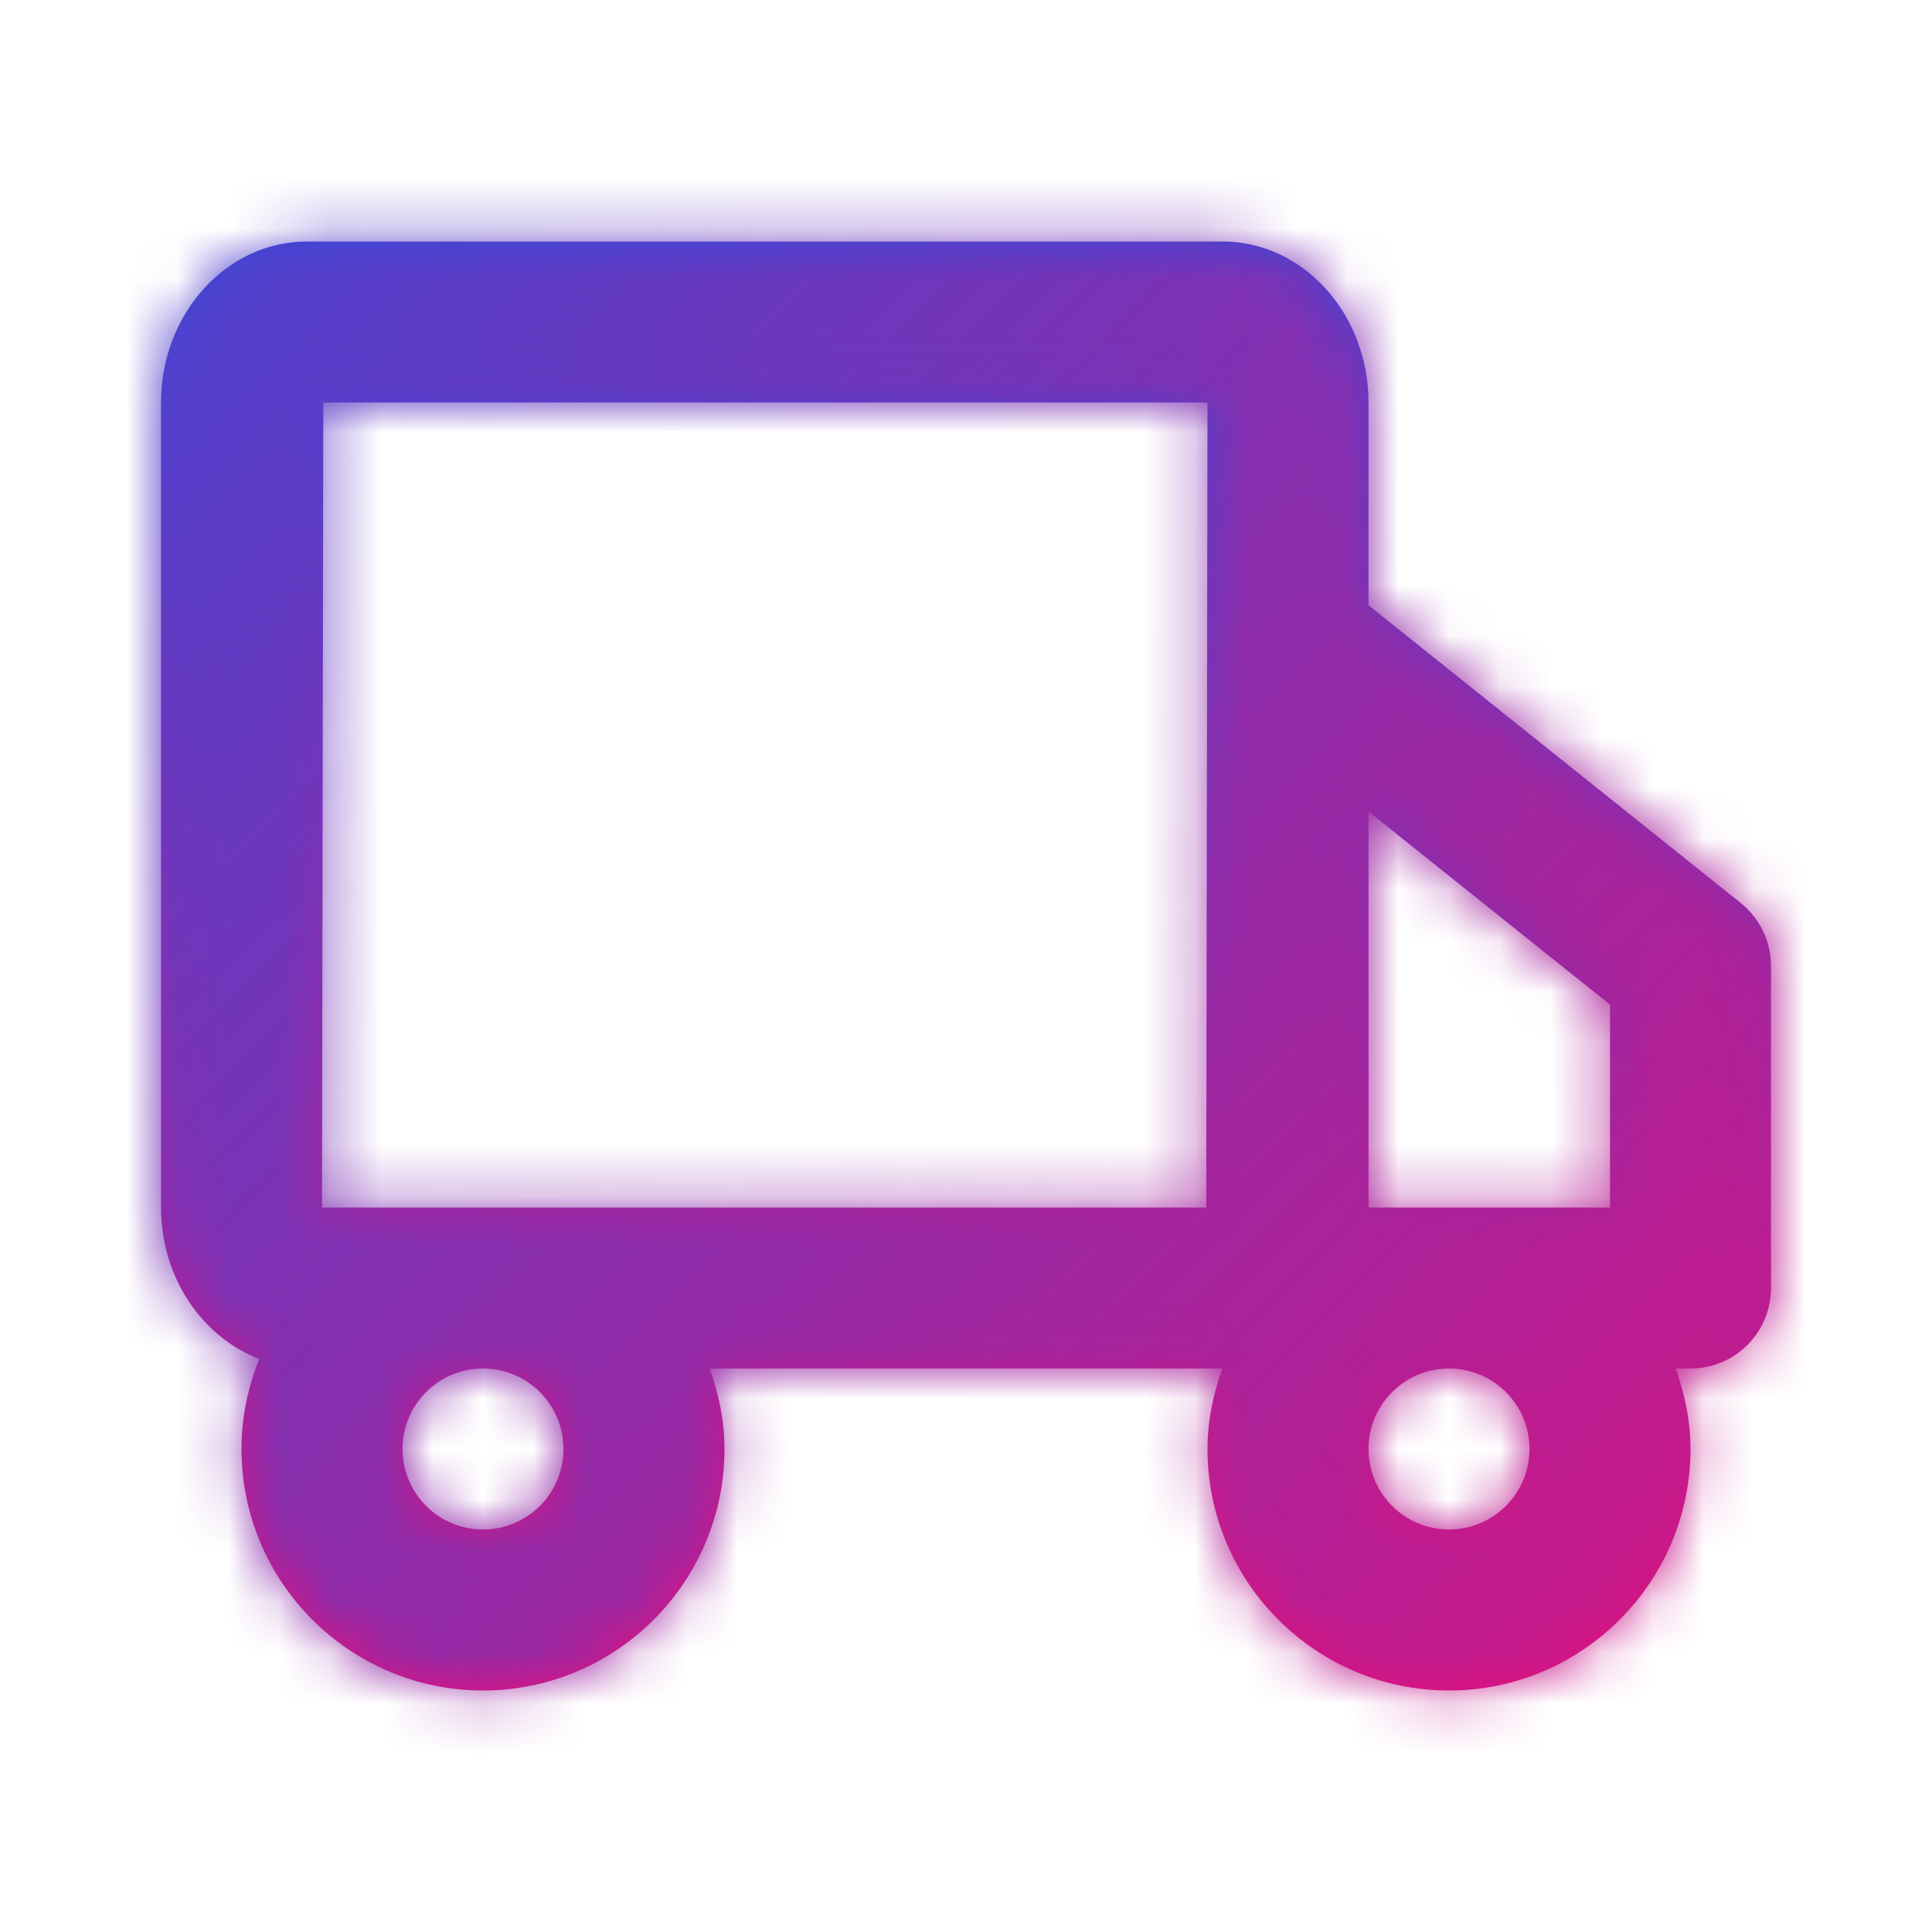 <svg width="38" height="38" viewBox="0 0 38 38" fill="none" xmlns="http://www.w3.org/2000/svg">
<path fill-rule="evenodd" clip-rule="evenodd" d="M30.083 28.5C30.083 29.374 29.374 30.083 28.5 30.083C27.626 30.083 26.917 29.374 26.917 28.5C26.917 27.626 27.626 26.917 28.5 26.917C29.374 26.917 30.083 27.626 30.083 28.5V28.5ZM19 23.75H6.333L6.359 7.917H23.75L23.725 23.75H19ZM11.083 28.5C11.083 29.374 10.374 30.083 9.5 30.083C8.626 30.083 7.917 29.374 7.917 28.5C7.917 27.626 8.626 26.917 9.5 26.917C10.374 26.917 11.083 27.626 11.083 28.5V28.5ZM31.667 19.76V23.75H26.917V15.962L31.667 19.76ZM34.24 17.763L26.917 11.905V7.917C26.917 6.17 25.629 4.75 24.046 4.75H6.036C4.454 4.75 3.167 6.17 3.167 7.917V23.75C3.167 25.132 3.979 26.298 5.1 26.73C4.878 27.278 4.75 27.873 4.75 28.5C4.75 31.119 6.881 33.25 9.5 33.25C12.119 33.25 14.25 31.119 14.25 28.5C14.25 27.941 14.136 27.414 13.957 26.917H19H24.043C23.864 27.414 23.75 27.941 23.75 28.5C23.75 31.119 25.881 33.25 28.5 33.25C31.119 33.25 33.25 31.119 33.25 28.5C33.25 27.941 33.136 27.414 32.957 26.917H33.25C34.126 26.917 34.833 26.209 34.833 25.333V19C34.833 18.519 34.615 18.064 34.24 17.763V17.763Z" fill="url(#paint0_linear_956_1462)"/>
<mask id="mask0_956_1462" style="mask-type:luminance" maskUnits="userSpaceOnUse" x="3" y="4" width="32" height="30">
<path fill-rule="evenodd" clip-rule="evenodd" d="M30.083 28.5C30.083 29.374 29.374 30.083 28.5 30.083C27.626 30.083 26.917 29.374 26.917 28.5C26.917 27.626 27.626 26.917 28.5 26.917C29.374 26.917 30.083 27.626 30.083 28.5V28.5ZM19 23.75H6.333L6.359 7.917H23.75L23.725 23.75H19ZM11.083 28.5C11.083 29.374 10.374 30.083 9.5 30.083C8.626 30.083 7.917 29.374 7.917 28.5C7.917 27.626 8.626 26.917 9.5 26.917C10.374 26.917 11.083 27.626 11.083 28.5V28.5ZM31.667 19.76V23.75H26.917V15.962L31.667 19.76ZM34.24 17.763L26.917 11.905V7.917C26.917 6.17 25.629 4.75 24.046 4.75H6.036C4.454 4.75 3.167 6.17 3.167 7.917V23.75C3.167 25.132 3.979 26.298 5.1 26.73C4.878 27.278 4.75 27.873 4.75 28.5C4.75 31.119 6.881 33.25 9.5 33.25C12.119 33.25 14.25 31.119 14.25 28.5C14.25 27.941 14.136 27.414 13.957 26.917H19H24.043C23.864 27.414 23.75 27.941 23.75 28.5C23.75 31.119 25.881 33.25 28.5 33.25C31.119 33.25 33.25 31.119 33.25 28.5C33.25 27.941 33.136 27.414 32.957 26.917H33.25C34.126 26.917 34.833 26.209 34.833 25.333V19C34.833 18.519 34.615 18.064 34.24 17.763V17.763Z" fill="white"/>
</mask>
<g mask="url(#mask0_956_1462)">
<rect width="38" height="38" fill="url(#paint1_linear_956_1462)"/>
</g>
<defs>
<linearGradient id="paint0_linear_956_1462" x1="19" y1="4.75" x2="19" y2="33.25" gradientUnits="userSpaceOnUse">
<stop stop-color="#3C47D8"/>
<stop offset="1" stop-color="#E2107B"/>
</linearGradient>
<linearGradient id="paint1_linear_956_1462" x1="0" y1="0" x2="38" y2="38" gradientUnits="userSpaceOnUse">
<stop stop-color="#3C47D8"/>
<stop offset="1" stop-color="#E2107B"/>
</linearGradient>
</defs>
</svg>
